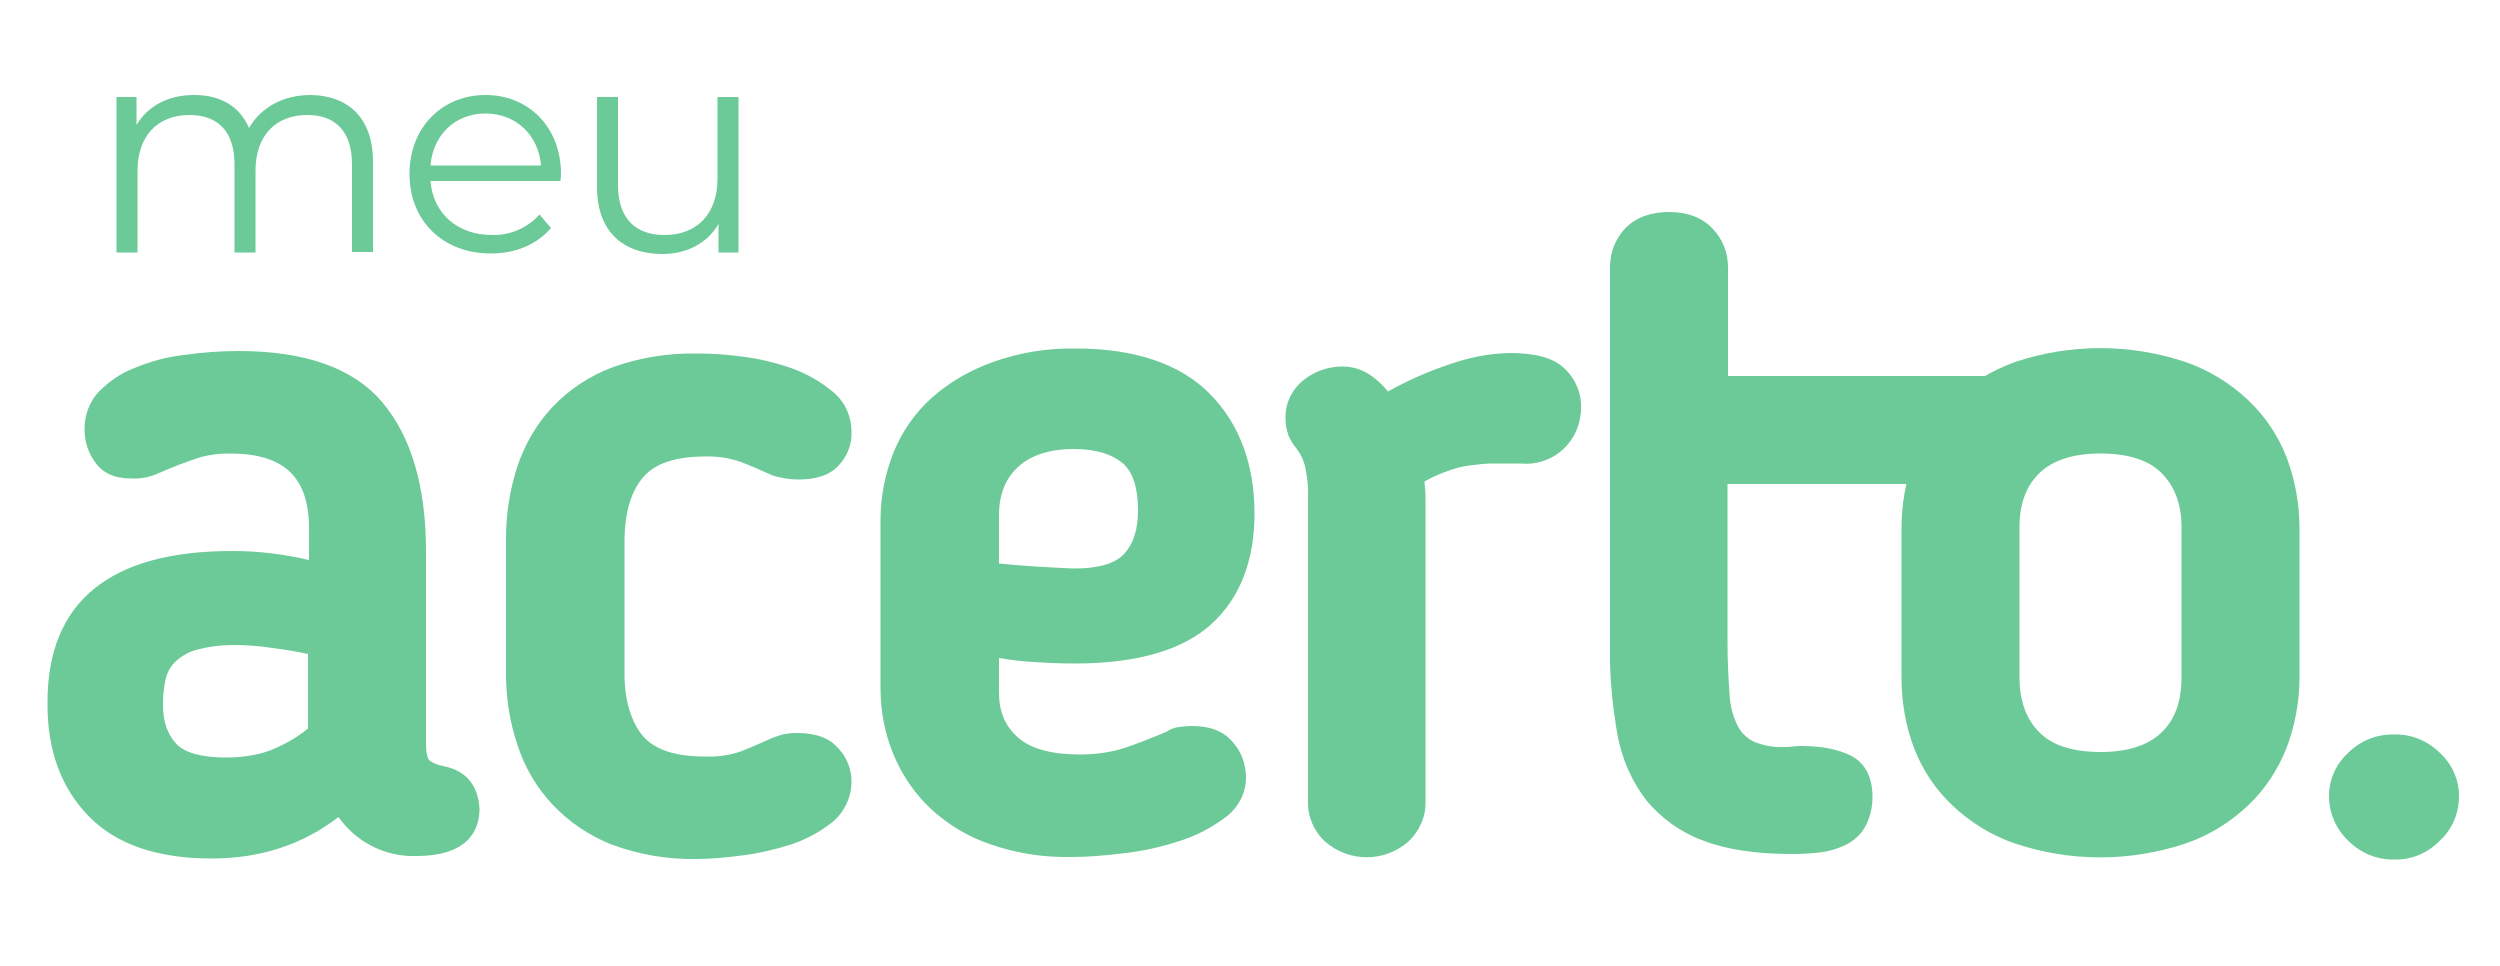 <?xml version="1.0" encoding="utf-8"?>
<!-- Generator: Adobe Illustrator 26.0.0, SVG Export Plug-In . SVG Version: 6.00 Build 0)  -->
<svg version="1.1" id="Camada_1" xmlns="http://www.w3.org/2000/svg" xmlns:xlink="http://www.w3.org/1999/xlink" x="0px" y="0px"
	 viewBox="0 0 500 193.2" style="enable-background:new 0 0 500 193.2;" xml:space="preserve">
<style type="text/css">
	.st0{fill:#6CCA98;}
</style>
<path class="st0" d="M88.6,153.2c-1-0.2-1.9-0.5-2.7-1.1c-0.1-0.1-0.7-0.7-0.7-3.4v-38.4c0-12.9-2.9-22.9-8.7-29.8
	S61,70.2,47.7,70.2c-3.7,0-7.4,0.3-11,0.8c-3.4,0.4-6.7,1.3-9.8,2.6c-2.7,1-5.1,2.7-7.1,4.7c-1.9,2-2.9,4.7-2.9,7.5
	c0,2.4,0.7,4.7,2.1,6.6c1.5,2.2,3.9,3.3,7.3,3.3c1.9,0.1,3.8-0.3,5.5-1.1l3.6-1.5c1.6-0.6,3.2-1.2,4.8-1.7c1.9-0.5,3.8-0.7,5.8-0.7
	c10.8,0,15.8,4.7,15.8,15v6.3c-5.1-1.2-10.2-1.8-15.4-1.8c-24.5,0-36.9,10.2-36.9,30.2v0.6c0,9.2,2.8,16.7,8.3,22.3
	c5.5,5.6,13.7,8.4,24.5,8.4c9.8,0,18.3-2.8,25.4-8.3c3.5,5,9.3,8,15.5,7.8c10.5,0,12.7-5.2,12.7-9.5C95.6,157,93.2,154.1,88.6,153.2
	 M61.6,145.7c-2.3,1.9-4.9,3.3-7.6,4.4c-2.8,1-5.8,1.4-8.8,1.4c-4.8,0-8.2-0.9-9.9-2.7s-2.7-4.3-2.7-7.7v-0.5c0-1.6,0.2-3.2,0.5-4.7
	c0.3-1.3,0.9-2.5,1.9-3.5c1.2-1.1,2.6-2,4.2-2.4c2.5-0.7,5-1,7.6-1c2.6,0,5.2,0.2,7.7,0.6c2.4,0.3,4.8,0.7,7.1,1.2L61.6,145.7z
	 M128.6,95.5c2.3-2.8,6.5-4.2,12.4-4.2c2.4-0.1,4.9,0.3,7.2,1.1c2.1,0.8,4.1,1.7,6.1,2.6l0.2,0.1c1.7,0.5,3.4,0.8,5.2,0.8
	c3.8,0,6.5-1,8.2-3c1.6-1.8,2.5-4.1,2.4-6.5c0-3.1-1.3-6.1-3.8-8.1c-2.4-2-5.2-3.6-8.3-4.7c-3.2-1.1-6.5-1.9-9.9-2.3
	c-3-0.4-5.9-0.6-8.9-0.6c-5.8-0.1-11.5,0.8-17,2.8c-4.5,1.7-8.6,4.4-11.9,7.9c-3.2,3.4-5.5,7.4-7,11.8c-1.5,4.6-2.3,9.5-2.3,14.4v27
	c0,4.9,0.7,9.7,2.3,14.4c1.4,4.4,3.8,8.5,7,11.9c3.3,3.5,7.3,6.2,11.8,8c5.4,2,11.1,3,16.9,2.9c3,0,6.1-0.3,9.1-0.7
	c3.4-0.4,6.7-1.2,9.9-2.2c3-1,5.8-2.5,8.3-4.5c2.4-2,3.8-5,3.8-8.1c0-2.4-0.9-4.8-2.6-6.6c-1.8-2.1-4.5-3.1-8.3-3.1
	c-1,0-2,0.1-2.9,0.3c-0.6,0.2-1.3,0.4-2.1,0.7l-0.2,0.1c-2,0.9-4,1.8-6.1,2.6c-2.3,0.8-4.8,1.1-7.2,1c-5.9,0-10.1-1.4-12.4-4.2
	c-2.3-2.8-3.6-7.1-3.6-12.3v-27C125,102.4,126.2,98.3,128.6,95.5 M206.8,132.4c2.8,0.2,5.6,0.3,8.2,0.3c12.4,0,21.6-2.7,27.3-7.9
	c5.7-5.2,8.6-12.7,8.6-22.1c0-9.8-3-17.9-8.9-23.9c-5.9-6-15-9.1-26.8-9.1c-5.7-0.1-11.3,0.8-16.6,2.7c-4.5,1.6-8.7,4-12.3,7.2
	c-3.3,3-5.9,6.7-7.6,10.9c-1.7,4.3-2.6,8.9-2.6,13.5v33.5c0,4.6,0.8,9.1,2.6,13.4c1.7,4.1,4.2,7.8,7.5,10.9c3.5,3.2,7.5,5.6,12,7.1
	c5.2,1.8,10.6,2.6,16,2.5c3.4,0,6.8-0.3,10.1-0.7c3.8-0.4,7.6-1.2,11.3-2.4c3.3-1,6.5-2.6,9.3-4.7c2.7-1.9,4.4-5,4.3-8.4
	c-0.1-2.4-0.9-4.8-2.5-6.6c-1.8-2.3-4.6-3.4-8.3-3.4c-1.1,0-2.1,0.1-3.2,0.3c-0.7,0.2-1.3,0.4-1.8,0.8c-2.8,1.2-5.6,2.3-8.5,3.3
	c-2.9,0.9-5.9,1.3-8.9,1.3c-5.6,0-9.8-1.1-12.4-3.4c-2.6-2.3-3.8-5.2-3.8-9v-6.9C202.2,132,204.6,132.3,206.8,132.4 M199.8,112.7
	V103c0-4.1,1.3-7.3,3.8-9.6c2.6-2.4,6.4-3.6,11.2-3.6c4.3,0,7.5,1,9.7,2.8c2.2,1.9,3.1,5.1,3.1,9.6c0,3.6-0.9,6.5-2.7,8.5
	c-1.8,2-5.1,3-10.1,3C209.8,113.5,204.8,113.2,199.8,112.7 M301.9,70.6c-4.1,0.1-8.2,0.9-12.1,2.3c-4.2,1.4-8.3,3.2-12.2,5.4
	c-1-1.2-2.1-2.3-3.4-3.2c-1.7-1.2-3.7-1.8-5.7-1.8c-2.9,0-5.7,1-7.9,2.8c-2.3,1.9-3.6,4.7-3.5,7.6c0,1.2,0.2,2.3,0.6,3.4
	c0.4,0.9,0.9,1.8,1.6,2.6c0.9,1.2,1.5,2.5,1.8,4c0.4,2,0.6,4,0.5,6.1v60.5c-0.1,3,1.2,6,3.4,8c4.8,4.2,11.9,4.2,16.7,0
	c2.2-2.1,3.5-5,3.4-8V99.7c0-0.7,0-1.4-0.1-2.1c0-0.4-0.1-0.9-0.1-1.3c1.4-0.8,2.9-1.5,4.4-2c1.5-0.6,3-1,4.6-1.2
	c1.5-0.2,3.1-0.4,4.7-0.4h5.5c6,0.6,11.3-3.7,12-9.7c0.1-0.5,0.1-1,0.1-1.5c0.1-2.9-1.1-5.7-3.2-7.7
	C310.8,71.6,307.2,70.6,301.9,70.6 M370.3,151.2c-2.5-1.3-5.8-2-10.1-2c-0.4,0-1,0-1.7,0.1c-0.6,0.1-1.1,0.1-1.7,0.1
	c-2.1,0.1-4.2-0.3-6.1-1.1c-1.4-0.7-2.5-1.8-3.2-3.2c-1-2-1.5-4.2-1.6-6.4c-0.2-2.8-0.4-6.3-0.4-10.4V96.8h53.7
	c2.9,0.1,5.8-1.1,7.9-3.1c2.2-1.9,3.4-4.7,3.4-7.6c0.1-2.9-1.2-5.8-3.3-7.8c-2.1-2-5-3.1-7.9-3.1h-53.7V53.4c0-2.9-1.1-5.6-3.1-7.7
	c-2.1-2.2-5-3.3-8.7-3.3s-6.6,1.1-8.7,3.2c-2,2.1-3.1,4.9-3.1,7.8v76.2c-0.1,5.8,0.5,11.7,1.5,17.4c0.9,4.8,2.8,9.2,5.8,13.1
	c3,3.6,6.9,6.4,11.3,8c4.6,1.8,10.6,2.7,17.7,2.7c1.9,0,3.7-0.1,5.6-0.3c1.8-0.2,3.5-0.7,5.2-1.5c1.6-0.8,3-2,3.9-3.6
	c1-1.8,1.5-3.9,1.5-6C374.5,155.5,373.1,152.7,370.3,151.2"/>
<path class="st0" d="M457.3,91.4c-1.7-4.3-4.3-8.2-7.7-11.4c-3.6-3.4-7.9-6-12.5-7.6c-11.1-3.7-23-3.7-34.1,0
	c-4.6,1.7-8.9,4.2-12.5,7.6c-3.3,3.2-6,7.1-7.6,11.4c-1.7,4.5-2.6,9.3-2.6,14.2v29.9c0,4.8,0.8,9.6,2.5,14.1
	c1.7,4.4,4.3,8.3,7.7,11.5c3.6,3.4,7.8,6,12.5,7.6c11.1,3.7,23,3.7,34.1,0c4.7-1.6,8.9-4.2,12.5-7.6c3.4-3.2,6-7.2,7.7-11.5
	c1.7-4.5,2.6-9.3,2.6-14.1v-29.9C459.9,100.7,459,95.9,457.3,91.4 M436.3,105.4v30.1c0,4.8-1.3,8.4-4,11c-2.7,2.6-6.8,3.9-12.2,3.9
	c-5.5,0-9.6-1.3-12.2-3.9s-4-6.2-4-11v-30.1c0-4.6,1.3-8.2,4-10.8c2.7-2.6,6.8-3.9,12.2-3.9c5.5,0,9.6,1.3,12.2,3.9
	C434.9,97.2,436.3,100.8,436.3,105.4 M491.8,159.2c0,3.4-1.3,6.6-3.8,8.9c-2.4,2.5-5.7,3.9-9.1,3.8c-3.5,0.1-6.8-1.3-9.3-3.8
	c-2.4-2.3-3.8-5.5-3.8-8.9c0-3.3,1.4-6.4,3.8-8.6c2.5-2.5,5.8-3.8,9.3-3.7c3.4-0.1,6.7,1.3,9.1,3.7
	C490.4,152.8,491.8,155.9,491.8,159.2 M74.6,32.4v18h-4.2V32.9c0-6.6-3.3-9.9-8.9-9.9c-6.4,0-10.4,4.1-10.4,11.2v16.3h-4.2V32.9
	c0-6.6-3.3-9.9-9-9.9c-6.3,0-10.4,4.1-10.4,11.2v16.3h-4.2V19.4h4V25c2.2-3.7,6.2-6,11.5-6s9.1,2.2,11,6.6c2.3-4,6.7-6.6,12.3-6.6
	C69.6,19.1,74.6,23.5,74.6,32.4z M112.1,36.2h-26c0.5,6.5,5.4,10.8,12.3,10.8c3.6,0.1,7.1-1.4,9.5-4.1l2.3,2.7
	c-2.8,3.3-7.1,5.1-12,5.1c-9.7,0-16.3-6.6-16.3-15.9s6.5-15.8,15.2-15.8s15.1,6.5,15.1,15.8C112.2,35.3,112.1,35.7,112.1,36.2z
	 M86.1,33.1h22.1c-0.5-6.1-5-10.4-11.1-10.4S86.6,27,86.1,33.1z M147.7,19.4v31.1h-4v-5.7c-2.2,3.8-6.3,6-11.2,6
	c-7.9,0-13.1-4.5-13.1-13.4v-18h4.2V37c0,6.6,3.4,10,9.3,10c6.5,0,10.6-4.2,10.6-11.3V19.4H147.7z"/>
</svg>
